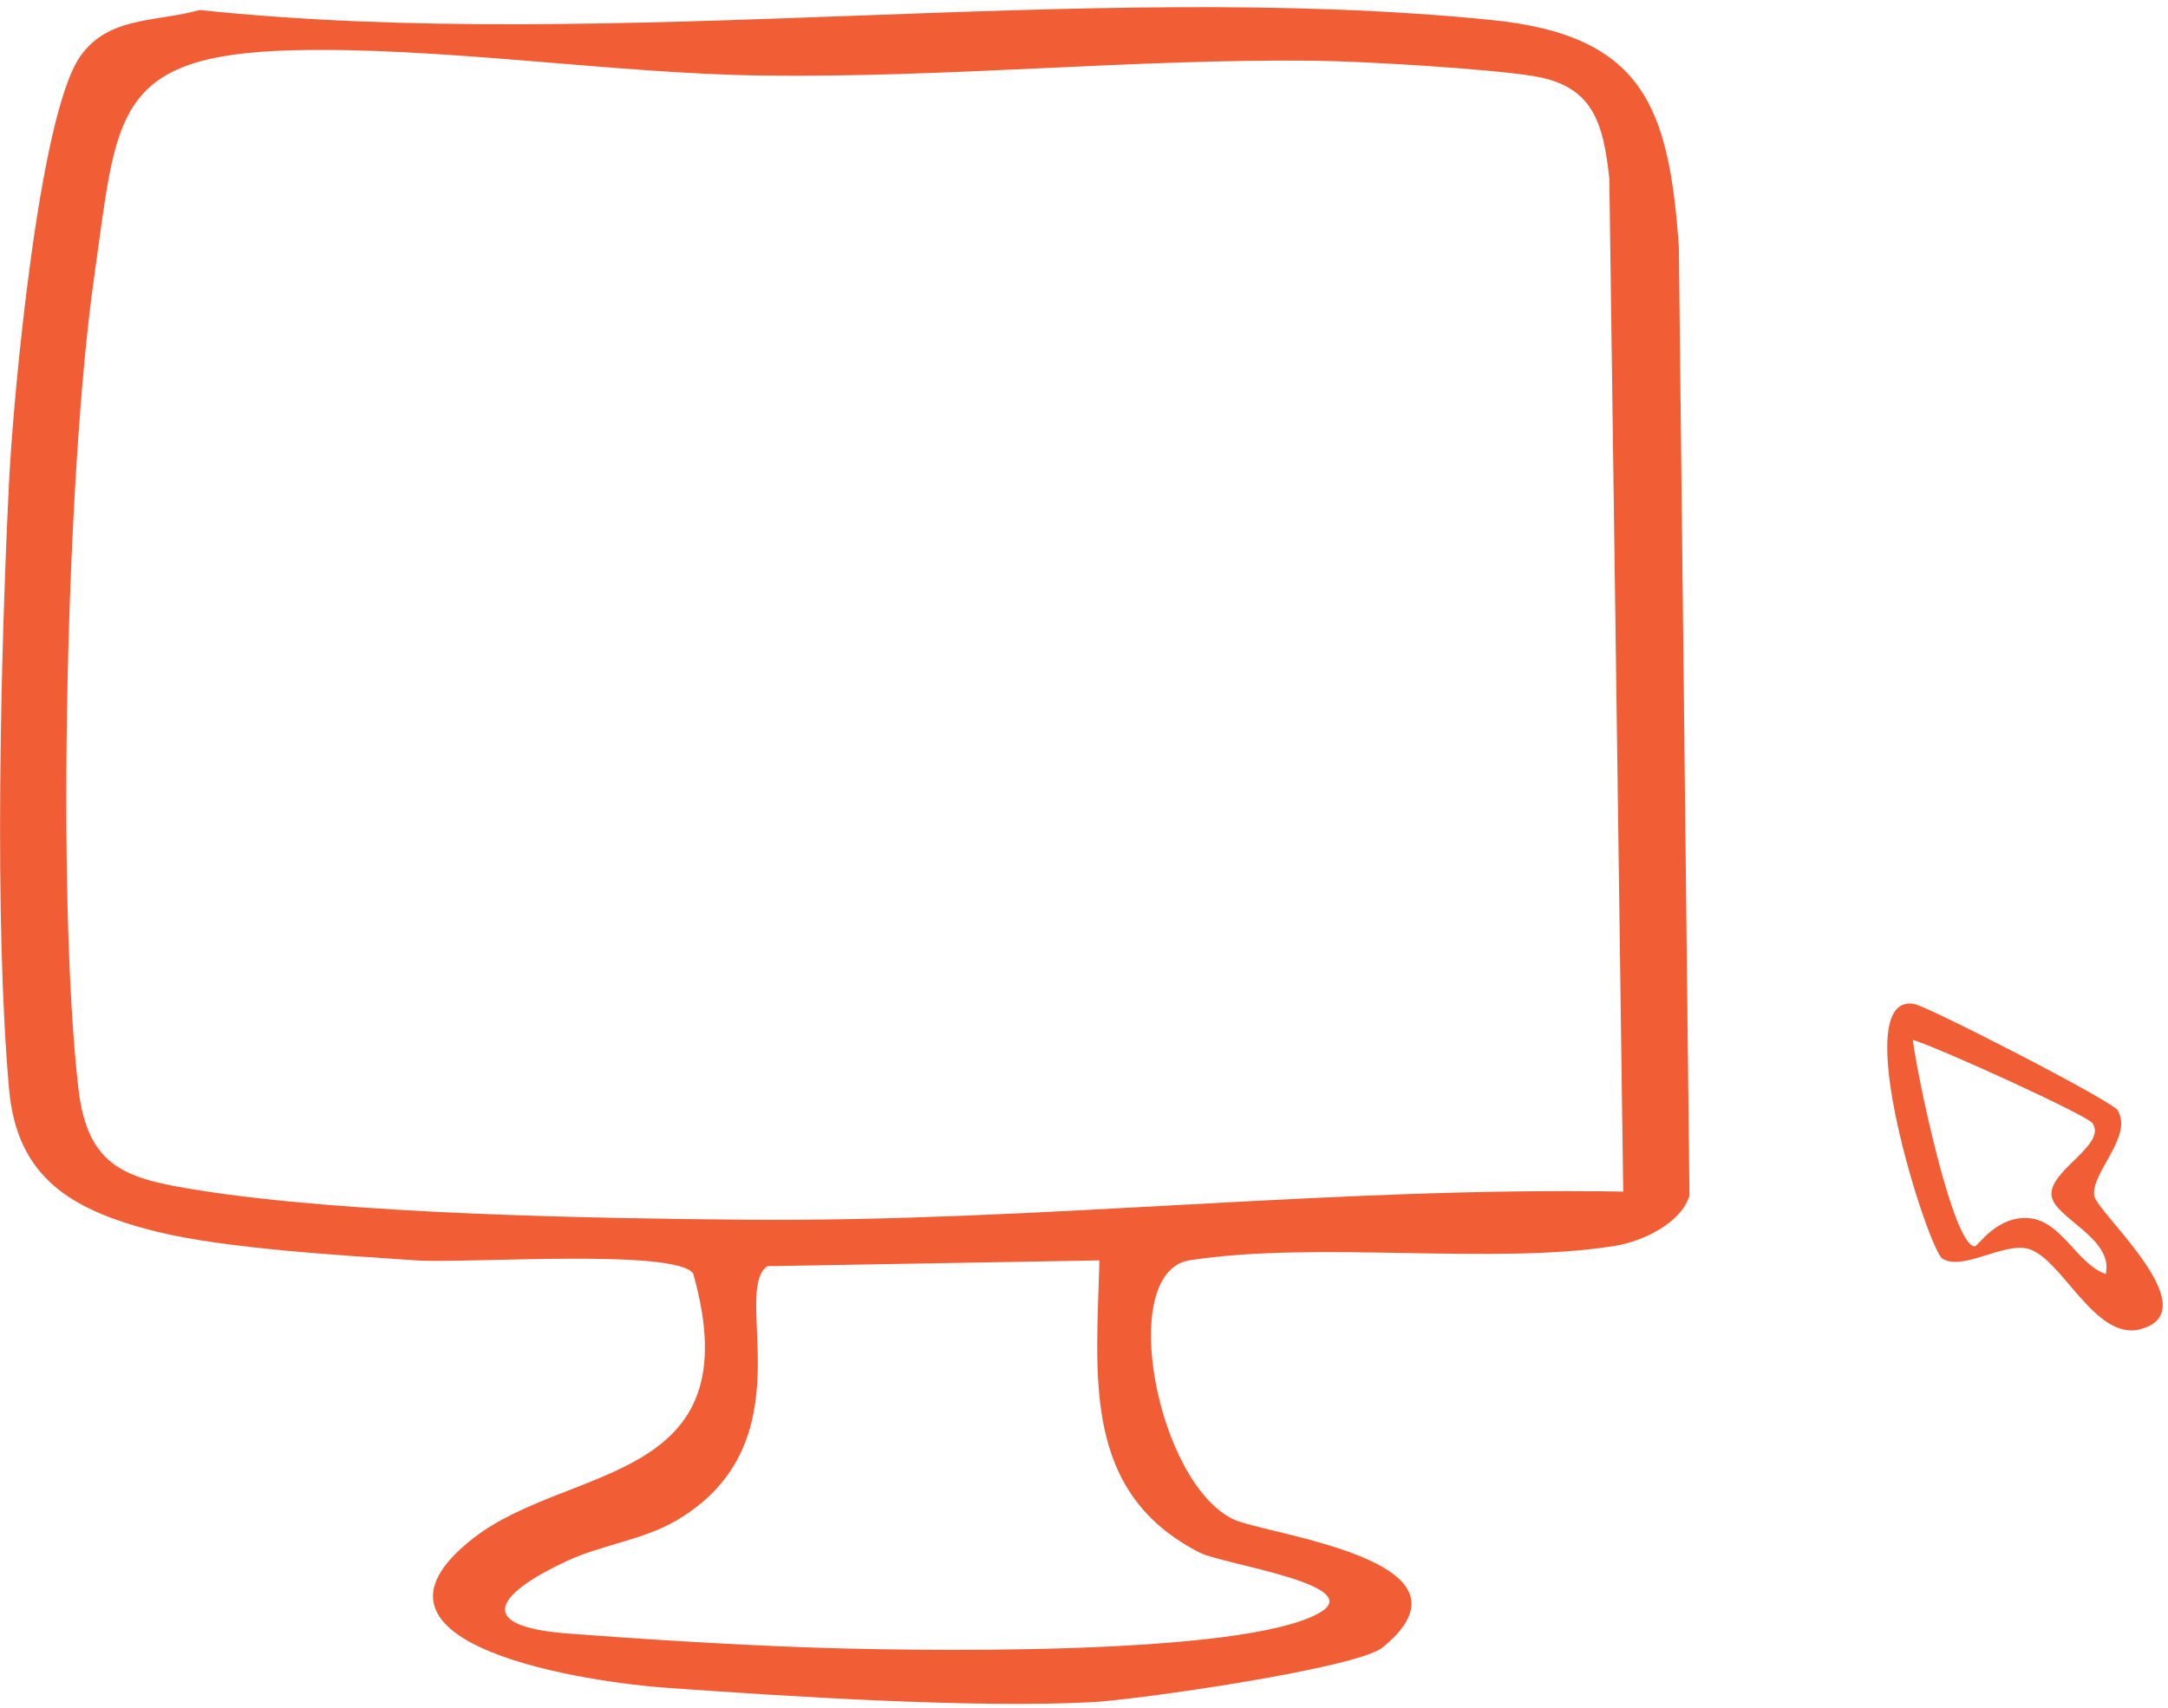 <svg width="203" height="160" viewBox="0 0 203 160" fill="none" xmlns="http://www.w3.org/2000/svg">
<g clip-path="url(#clip0_1113_569)">
<path d="M18.694 0.938C57.6 5.035 101.496 -1.987 139.697 1.876C153.907 3.32 156.276 10.071 157.198 23.103L158.192 111.979C157.415 114.56 153.799 116.257 151.268 116.672C139.986 118.531 123.336 116.167 111.313 118.044C104.551 119.29 108.33 138.837 115.471 142.285C118.49 143.747 139.516 146.075 129.464 154.288C127.06 156.255 106.594 159.179 102.31 159.414C91.281 160.01 73.582 158.873 62.246 158.06C55.629 157.591 31.277 154.216 44.33 144.054C53.279 137.087 70.526 139.09 64.904 119.271C63.259 116.907 43.607 118.351 39.014 118.044C32.054 117.575 21.062 116.943 14.608 115.337C6.87 113.387 1.591 110.427 0.849 101.998C-0.561 86.168 0.054 61.278 0.849 45.087C1.229 37.362 3.634 10.775 7.521 5.269C10.16 1.497 14.662 2.075 18.694 0.938ZM151.991 111.6L150.689 16.713C150.111 11.46 149.171 8.013 143.512 7.111C139.137 6.425 127.729 5.739 122.992 5.685C106.106 5.504 88.606 7.309 71.231 7.074C57.582 6.894 41.003 4.349 27.39 4.71C10.486 5.143 10.974 10.847 8.822 25.9C6.219 44.094 5.261 83.822 7.34 101.944C8.208 109.416 11.86 110.391 18.495 111.456C32.633 113.712 55.322 114.109 69.948 114.236C97.32 114.452 124.637 111.131 152.009 111.6H151.991ZM102.924 118.044L71.846 118.586C68.411 121.076 75.697 135.137 63.349 142.393C60.185 144.252 56.316 144.667 52.99 146.238C47.042 149.017 43.824 152.266 53.152 152.988C59.986 153.512 68.285 154.017 75.118 154.27C84.664 154.631 116.556 155.208 123.625 151.003C127.982 148.422 114.459 146.49 112.362 145.426C101.207 139.758 102.689 128.766 102.942 118.044H102.924Z" fill="#F15E35"/>
<path d="M198.31 104.037C199.738 106.474 195.689 109.958 196.104 112.033C196.412 113.622 206.862 122.773 200.407 124.488C196.123 125.625 193.031 117.719 189.849 116.943C187.517 116.383 183.774 119.055 181.876 117.881C180.574 117.087 172.8 92.937 179.219 94.02C180.484 94.236 197.768 103.099 198.328 104.019L198.31 104.037ZM195.887 105.156C195.327 104.416 181.478 98.081 179.11 97.395C179.454 100.409 182.834 116.726 184.913 116.726C185.203 116.726 186.974 113.82 190.012 114.091C193.049 114.362 194.459 118.369 197.171 119.325C197.93 115.986 192.471 114.127 192.109 112.051C191.693 109.651 197.442 107.196 195.887 105.138V105.156Z" fill="#F15E35"/>
</g>
<defs>
<clipPath id="clip0_1113_569">
<rect width="202.504" height="158.91" fill="white" transform="translate(0 0.667)"/>
</clipPath>
</defs>
</svg>
